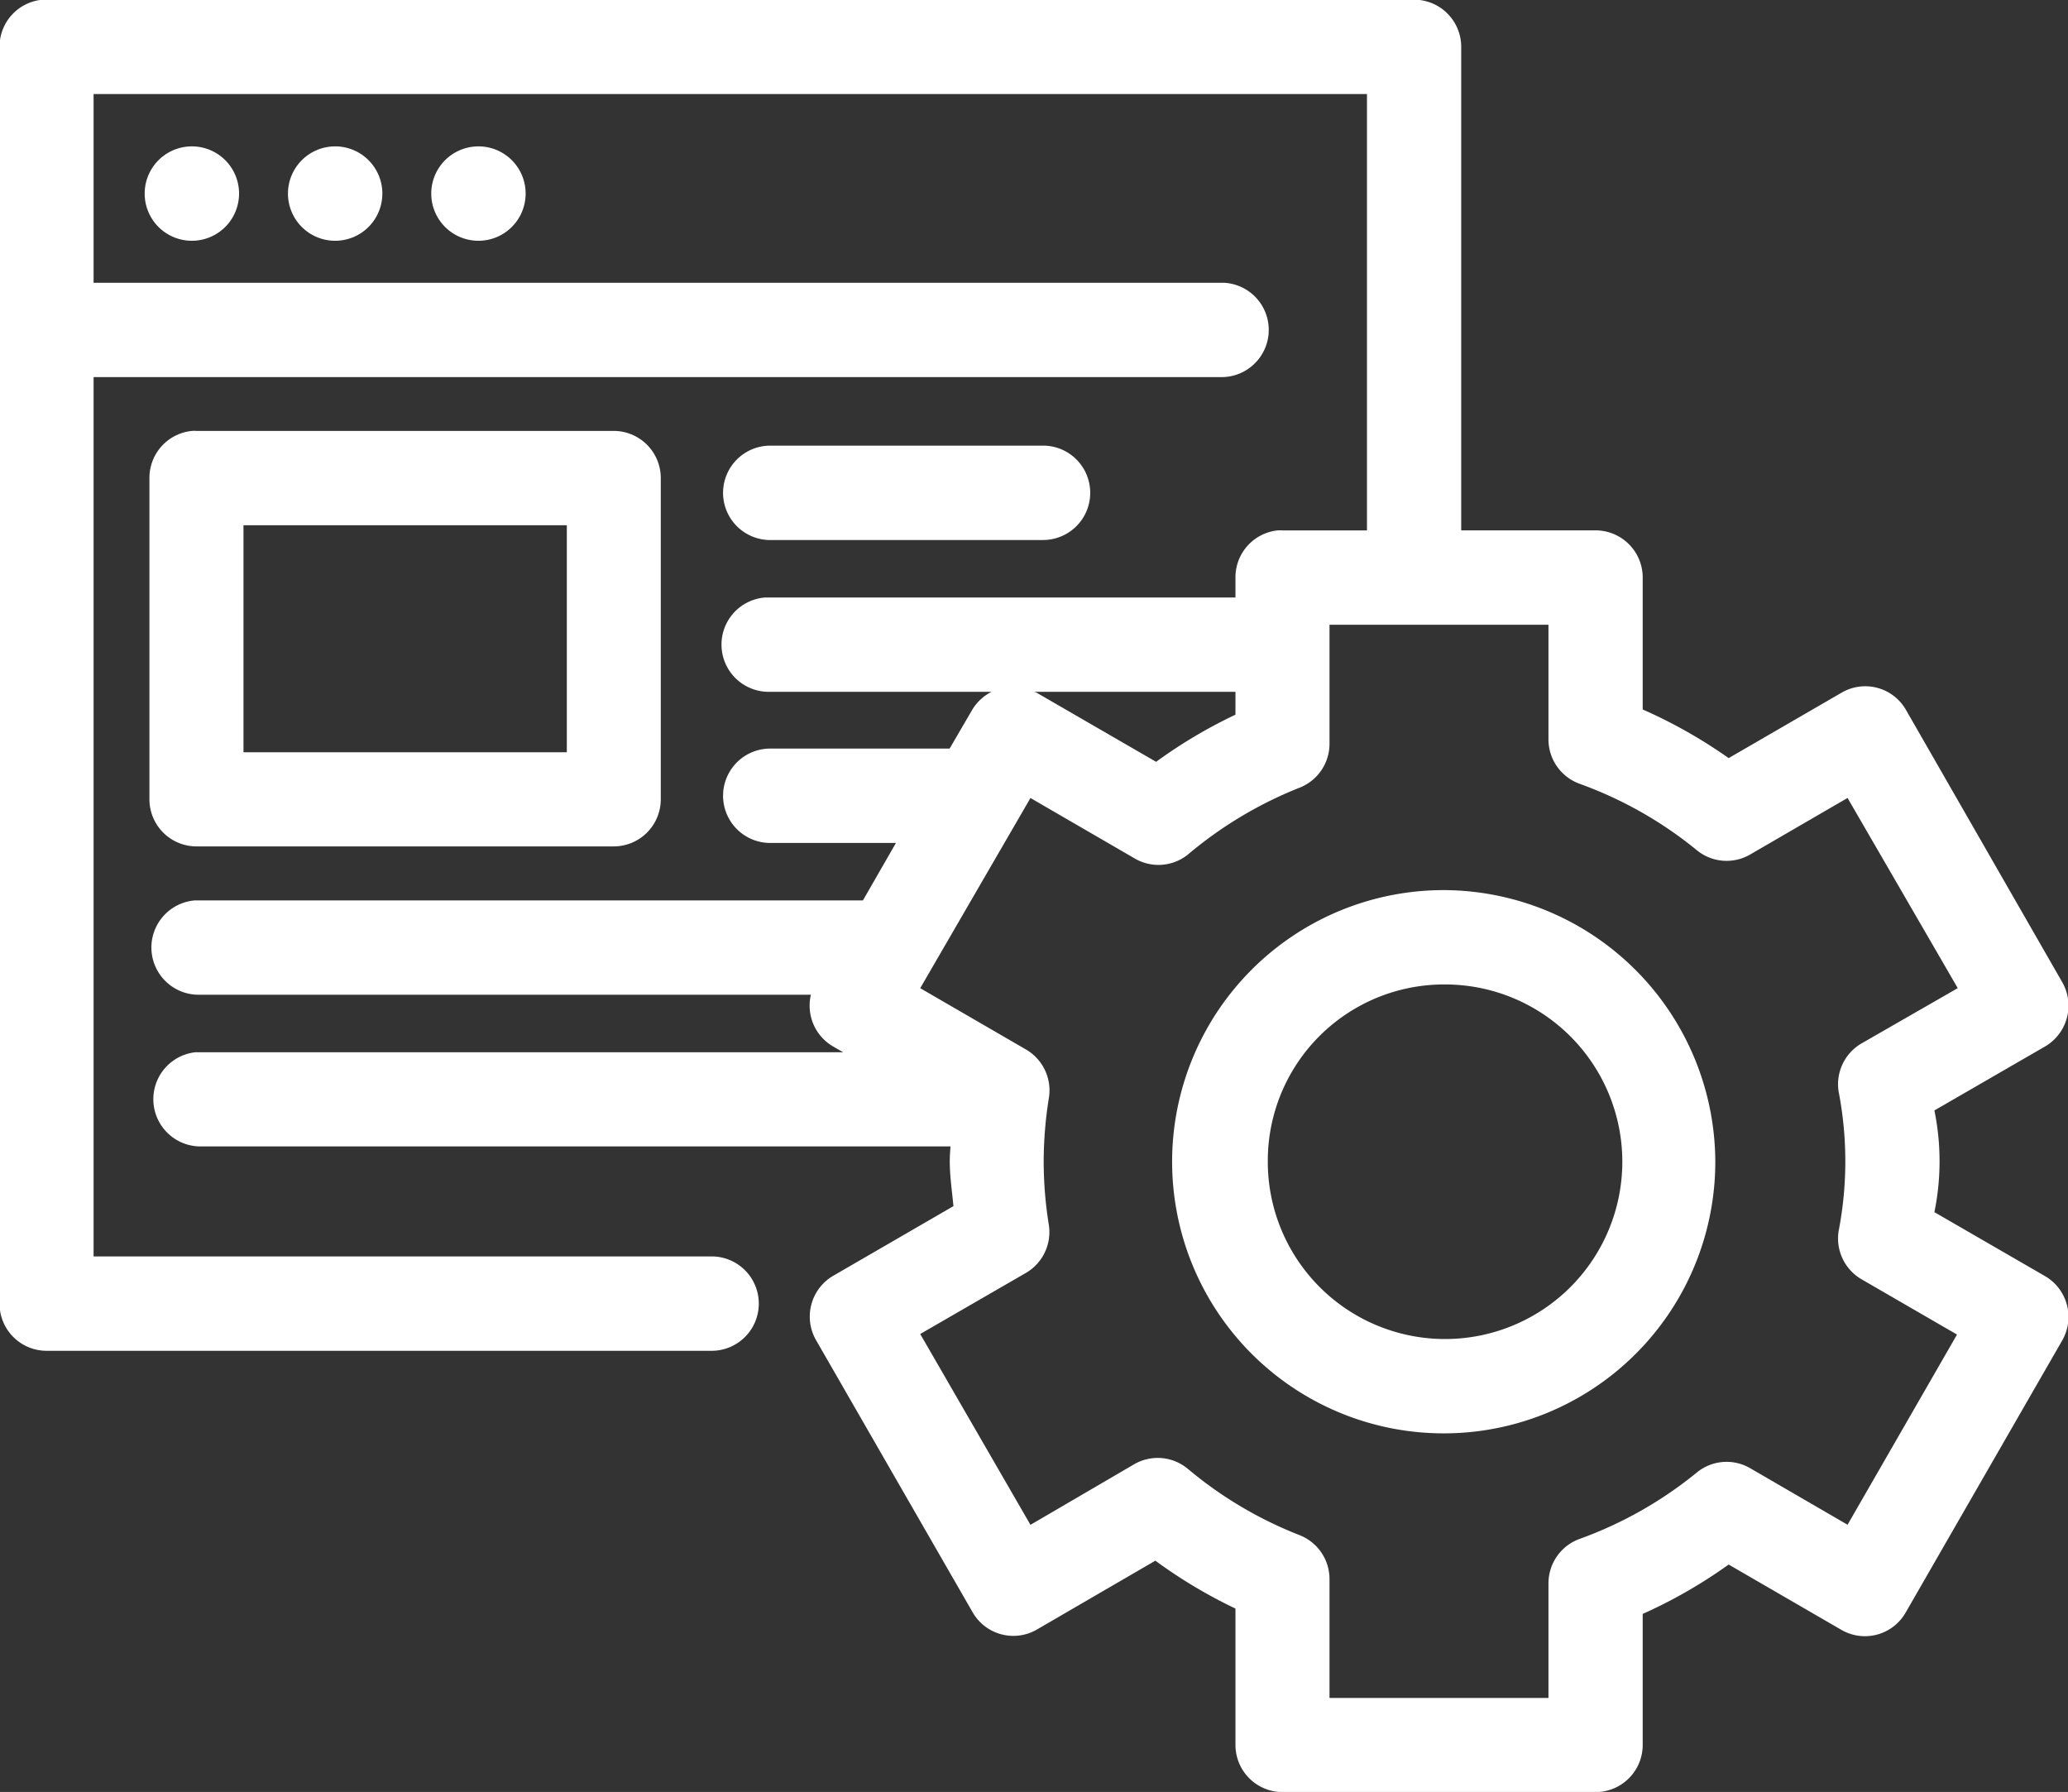 <svg xmlns="http://www.w3.org/2000/svg" width="44.438" height="38.5" viewBox="0 0 44.438 38.5">
  <rect x="0" y="0" width="44.438" height="38.5" fill="#333333" stroke="none"/>
  <defs>
    <style>
      .cls-1 {
        fill: #fff;
        fill-rule: evenodd;
      }
    </style>
  </defs>
  <path id="icon-web-dev.svg" class="cls-1" d="M410.218,62.463a1.013,1.013,0,0,0-.916,1.014v27a1.012,1.012,0,0,0,1.011,1.014h14.305a1.014,1.014,0,0,0,.028-2.027H411.323V70.571h24.253a1.014,1.014,0,0,0,.028-2.027H411.323V64.49h27.363v9.375h-1.815a1.028,1.028,0,0,0-.111,0,1.013,1.013,0,0,0-.9,1.014v0.427H425.849c-0.031,0-.063,0-0.094,0a1.015,1.015,0,0,0,.094,2.027h4.769a1.015,1.015,0,0,0-.411.38l-0.489.839h-3.869a1.014,1.014,0,0,0-.028,2.027h2.744l-0.71,1.235H413.6c-0.032,0-.063,0-0.095,0a1.015,1.015,0,0,0,.095,2.027h13.137a1.014,1.014,0,0,0,.473,1.109l0.221,0.127H413.6c-0.032,0-.063,0-0.095,0A1.015,1.015,0,0,0,413.6,87.1h16.137c-0.009.107-.016,0.207-0.016,0.317,0,0.329.049,0.644,0.079,0.966l-2.59,1.5a1.016,1.016,0,0,0-.363,1.378l3.363,5.844a1.009,1.009,0,0,0,1.374.38L434.139,96a10.573,10.573,0,0,0,1.721,1.029v2.93a1.013,1.013,0,0,0,1.011,1.013H443.6a1.013,1.013,0,0,0,1.011-1.013V97.144a10.6,10.6,0,0,0,1.847-1.061l2.432,1.409a1.008,1.008,0,0,0,1.373-.38l3.363-5.844a1.015,1.015,0,0,0-.363-1.378l-2.384-1.378a5.434,5.434,0,0,0,0-2.185l2.384-1.378a1.015,1.015,0,0,0,.363-1.378l-3.363-5.859a1.008,1.008,0,0,0-1.373-.364l-2.432,1.409a10.628,10.628,0,0,0-1.847-1.045V74.878a1.013,1.013,0,0,0-1.011-1.014h-2.889V63.476a1.013,1.013,0,0,0-1.011-1.014H410.313C410.281,62.461,410.249,62.461,410.218,62.463Zm3.221,3.151a1.014,1.014,0,1,0,1.01,1.013A1.013,1.013,0,0,0,413.439,65.614Zm3.079,0a1.014,1.014,0,1,0,1.01,1.013A1.013,1.013,0,0,0,416.518,65.614Zm3.079,0a1.014,1.014,0,1,0,1.01,1.013A1.013,1.013,0,0,0,419.6,65.614Zm-6.158,6.113a1.013,1.013,0,0,0-.916,1.014v6.9a1.012,1.012,0,0,0,1.011,1.013H422.5a1.012,1.012,0,0,0,1.011-1.013v-6.9a1.013,1.013,0,0,0-1.011-1.014h-8.968C413.5,71.725,413.47,71.725,413.439,71.727Zm12.41,0.317a1.014,1.014,0,0,0-.028,2.027h5.918a1.014,1.014,0,0,0,.029-2.027h-5.919Zm-11.305,1.71h6.948v4.877h-6.948V73.754Zm23.337,2.138h4.705v2.47a1.015,1.015,0,0,0,.679.95,8.589,8.589,0,0,1,2.511,1.425,1.008,1.008,0,0,0,1.137.095l2.1-1.219,2.368,4.086-2.068,1.188a1.014,1.014,0,0,0-.49,1.045,7.874,7.874,0,0,1,0,2.977,1.014,1.014,0,0,0,.49,1.045l2.052,1.188-2.352,4.086-2.1-1.219a1.008,1.008,0,0,0-1.137.095,8.581,8.581,0,0,1-2.511,1.425,1.015,1.015,0,0,0-.679.966v2.455h-4.705V96.4a1.014,1.014,0,0,0-.647-0.95,8.6,8.6,0,0,1-2.4-1.425,1.009,1.009,0,0,0-1.153-.095l-2.226,1.3-2.369-4.1,2.274-1.314a1.015,1.015,0,0,0,.49-1.029,8.626,8.626,0,0,1-.111-1.362,8.74,8.74,0,0,1,.111-1.362,1.016,1.016,0,0,0-.49-1.045L429.086,83.7l2.369-4.086,2.242,1.3a1.009,1.009,0,0,0,1.153-.095,8.662,8.662,0,0,1,2.384-1.425,1.014,1.014,0,0,0,.647-0.934V75.892Zm-6.347,1.441h4.326v0.491a10.552,10.552,0,0,0-1.705,1.013l-2.574-1.489Zm8.826,4.26a5.836,5.836,0,1,0,5.811,5.844A5.855,5.855,0,0,0,440.36,81.593Zm0,2.027a3.809,3.809,0,1,1-3.805,3.817A3.788,3.788,0,0,1,440.36,83.62Z" transform="translate(-409.312 -62.469)"/>
</svg>
